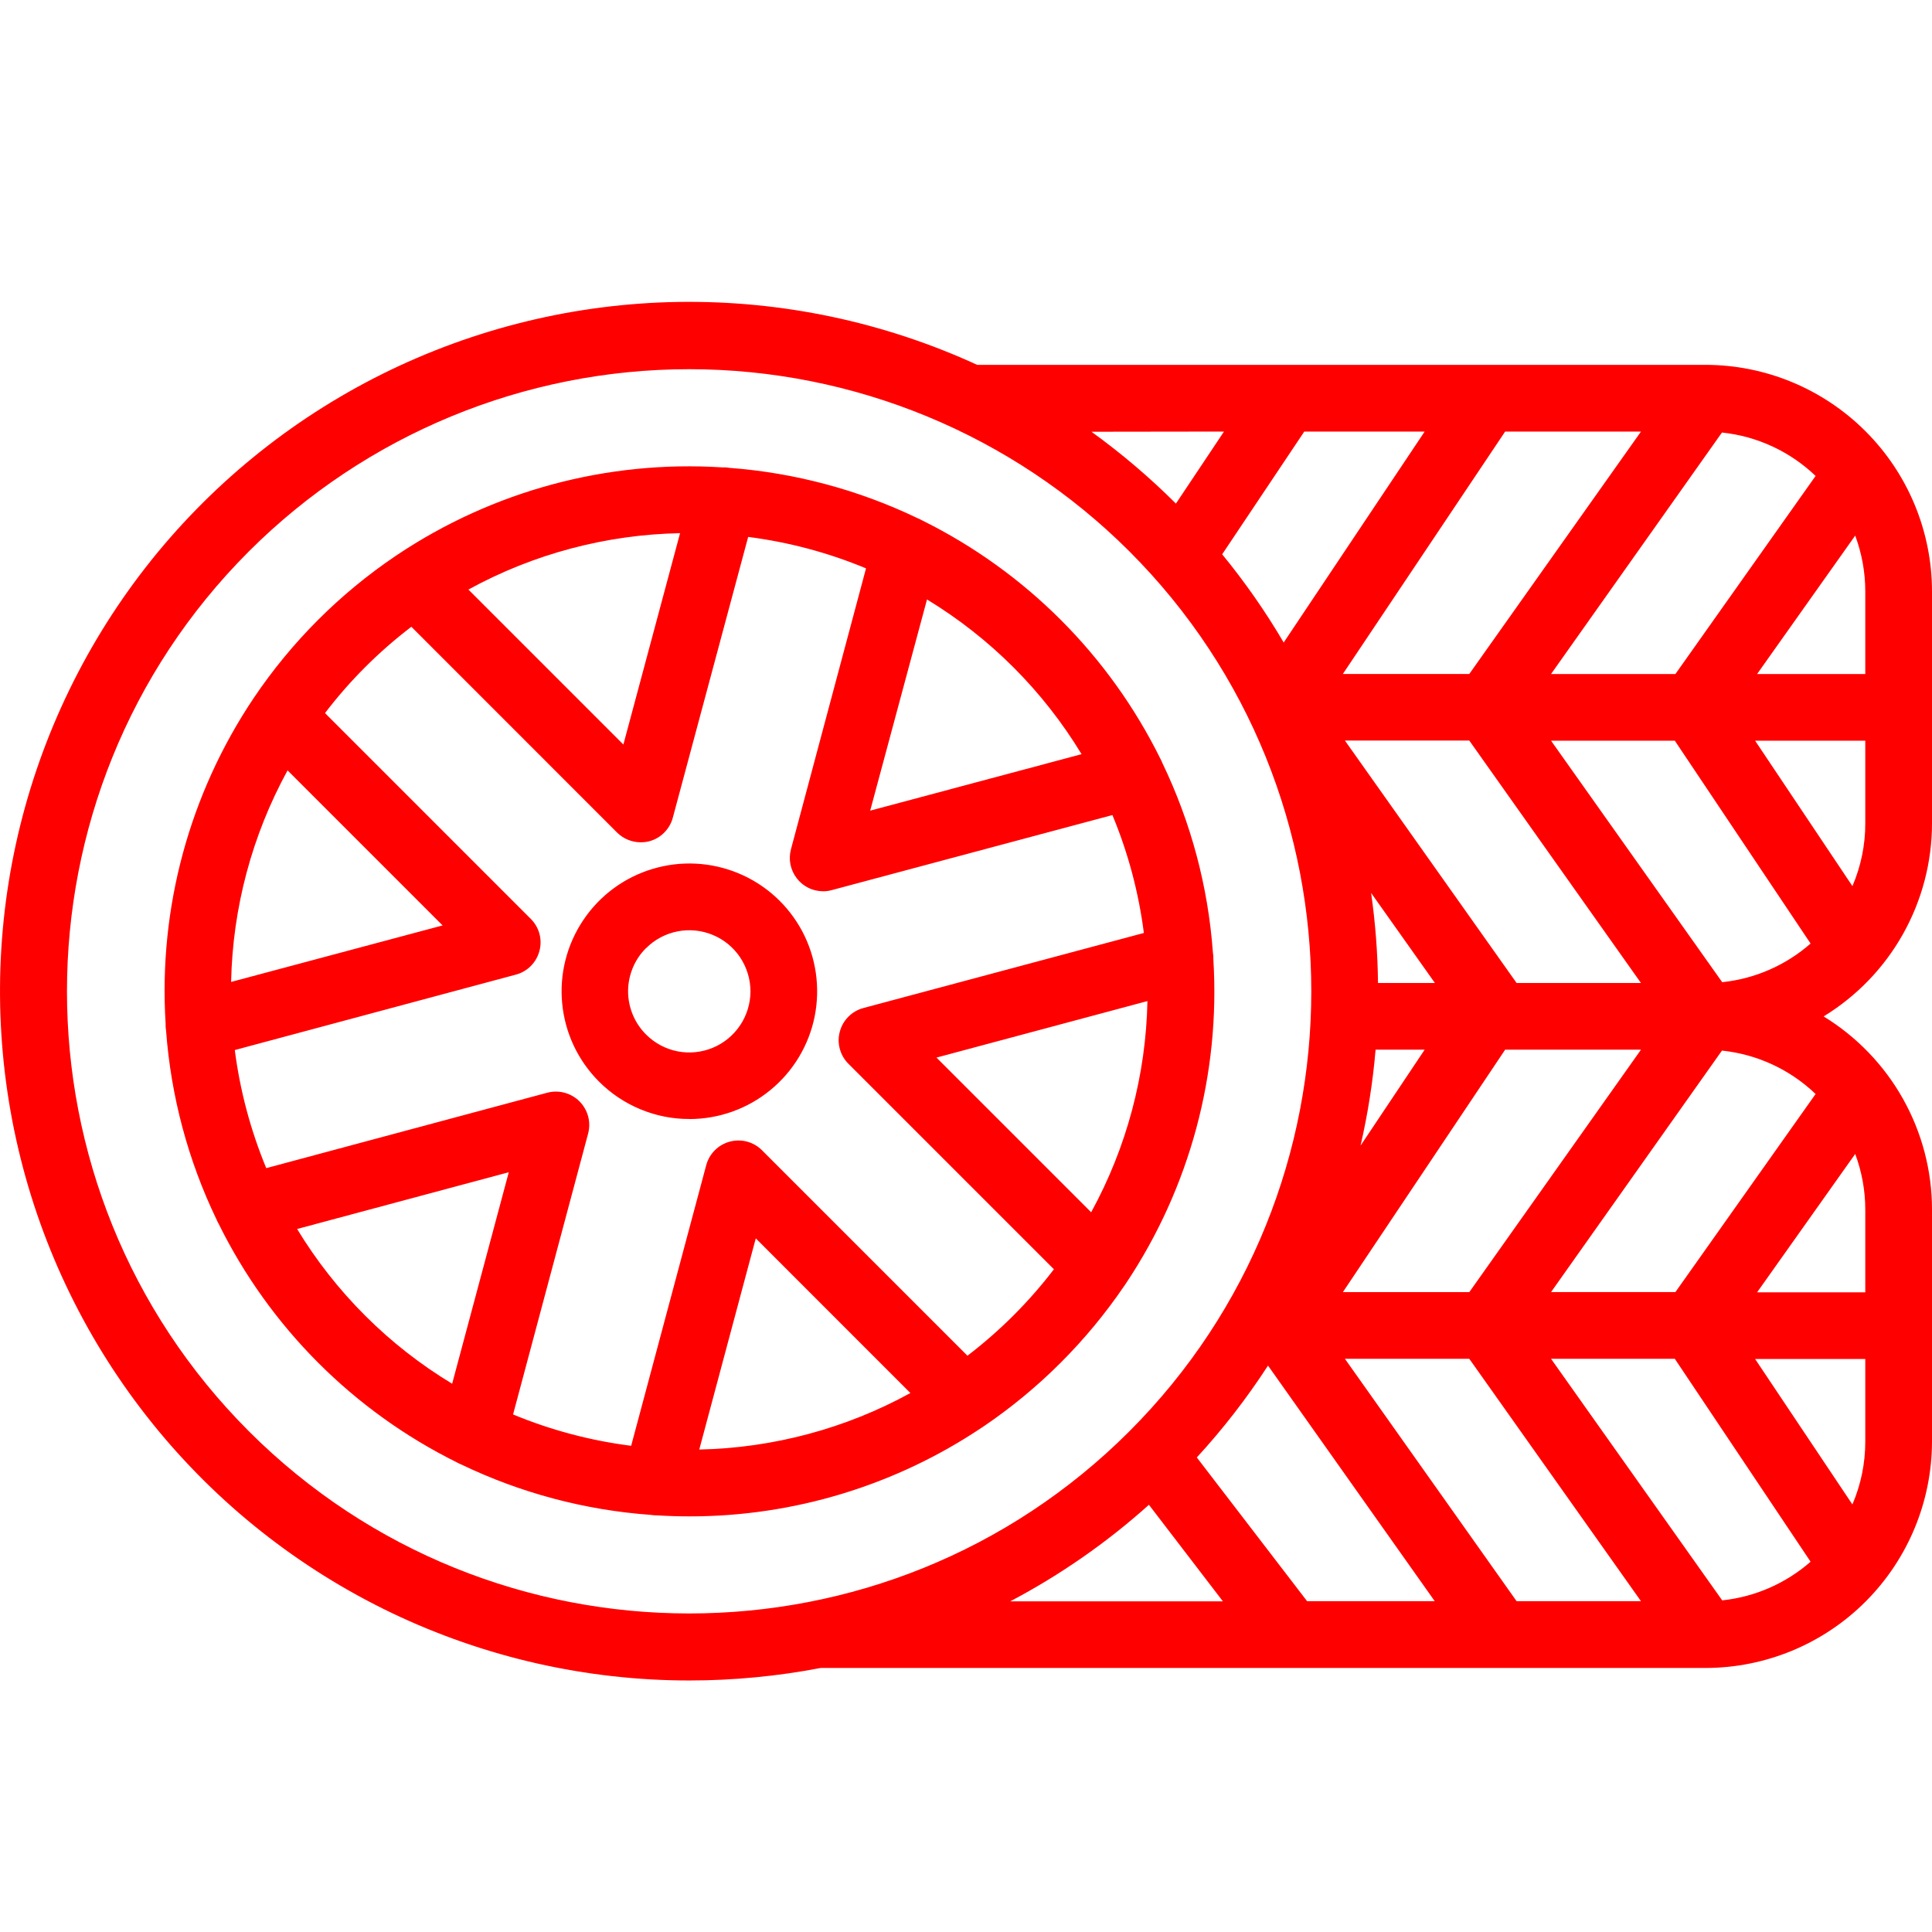 <svg width="32" height="32" viewBox="0 0 32 32" fill="none" xmlns="http://www.w3.org/2000/svg">
<path d="M17.568 22.571C17.96 22.179 18.314 21.751 18.625 21.293C18.634 21.28 18.643 21.268 18.651 21.255C19.706 19.673 20.214 17.789 20.097 15.892C20.099 15.851 20.096 15.811 20.089 15.772C20.01 14.684 19.726 13.622 19.253 12.639C19.244 12.616 19.233 12.592 19.221 12.57C18.375 10.857 16.989 9.469 15.277 8.621C15.252 8.607 15.227 8.595 15.2 8.584C14.221 8.113 13.162 7.83 12.078 7.749C12.037 7.741 11.996 7.739 11.955 7.741C10.052 7.621 8.163 8.131 6.578 9.191L6.557 9.205C5.626 9.833 4.826 10.634 4.2 11.565C3.136 13.152 2.624 15.045 2.743 16.951C2.741 16.993 2.744 17.034 2.751 17.075C2.832 18.16 3.115 19.22 3.587 20.2C3.597 20.224 3.608 20.247 3.621 20.269C4.468 21.985 5.855 23.374 7.57 24.223C7.592 24.235 7.616 24.247 7.639 24.256C8.623 24.729 9.687 25.012 10.776 25.091C10.805 25.096 10.834 25.098 10.863 25.099H10.879C11.057 25.11 11.236 25.116 11.416 25.116C13.141 25.118 14.828 24.606 16.262 23.645L16.278 23.635C16.741 23.322 17.173 22.966 17.568 22.571ZM18.073 20.079L15.511 17.517L19.005 16.581C18.981 17.805 18.661 19.006 18.073 20.079ZM17.916 12.491L14.413 13.427L15.354 9.929C16.401 10.565 17.28 11.444 17.915 12.493L17.916 12.491ZM11.264 8.831L10.325 12.332L7.758 9.765C8.834 9.175 10.037 8.855 11.264 8.831H11.264ZM6.813 10.381L10.221 13.79C10.273 13.841 10.334 13.882 10.4 13.909C10.468 13.937 10.539 13.951 10.612 13.951C10.66 13.951 10.707 13.946 10.754 13.934C10.847 13.909 10.933 13.86 11.001 13.791C11.07 13.722 11.119 13.637 11.144 13.543L12.392 8.893C13.063 8.979 13.72 9.154 14.344 9.414L13.101 14.066C13.079 14.148 13.076 14.233 13.092 14.317C13.109 14.4 13.144 14.478 13.196 14.546C13.247 14.613 13.313 14.668 13.389 14.705C13.465 14.743 13.549 14.762 13.634 14.762C13.682 14.763 13.73 14.756 13.777 14.743L18.425 13.5C18.685 14.125 18.86 14.782 18.946 15.453L14.301 16.696C14.207 16.721 14.121 16.77 14.053 16.839C13.984 16.907 13.935 16.993 13.91 17.087C13.884 17.18 13.884 17.279 13.91 17.373C13.935 17.466 13.984 17.552 14.053 17.62L17.456 21.023C17.044 21.562 16.563 22.043 16.024 22.455L12.621 19.052C12.553 18.983 12.467 18.934 12.374 18.909C12.28 18.884 12.181 18.884 12.088 18.909C11.994 18.934 11.908 18.983 11.84 19.052C11.771 19.121 11.722 19.206 11.697 19.3L10.454 23.947C9.782 23.862 9.124 23.687 8.498 23.428L9.741 18.776C9.766 18.682 9.766 18.583 9.741 18.49C9.716 18.396 9.666 18.311 9.598 18.242C9.529 18.173 9.444 18.124 9.35 18.099C9.256 18.074 9.158 18.074 9.064 18.099L4.41 19.348C4.151 18.722 3.975 18.064 3.889 17.392L8.544 16.143C8.638 16.118 8.723 16.069 8.791 16.001C8.86 15.932 8.909 15.847 8.934 15.753C8.96 15.659 8.96 15.561 8.935 15.467C8.91 15.374 8.86 15.288 8.792 15.22L5.383 11.811C5.794 11.272 6.276 10.791 6.815 10.38L6.813 10.381ZM15.079 23.073C14.006 23.662 12.806 23.983 11.582 24.009L12.518 20.511L15.079 23.073ZM4.763 12.76L7.331 15.328L3.828 16.264C3.853 15.038 4.174 13.836 4.763 12.76ZM4.921 20.356L8.427 19.416L7.489 22.919C6.439 22.285 5.558 21.405 4.921 20.356ZM11.417 18.535C11.907 18.535 12.381 18.366 12.76 18.055C13.139 17.745 13.398 17.313 13.494 16.833C13.589 16.352 13.516 15.854 13.286 15.422C13.055 14.99 12.682 14.651 12.23 14.464C11.777 14.276 11.274 14.251 10.806 14.393C10.337 14.534 9.932 14.834 9.66 15.241C9.387 15.648 9.264 16.136 9.312 16.624C9.359 17.111 9.574 17.567 9.92 17.913C10.116 18.11 10.35 18.267 10.607 18.373C10.864 18.48 11.139 18.535 11.417 18.534V18.535ZM10.702 15.704C10.843 15.562 11.024 15.466 11.22 15.427C11.416 15.388 11.62 15.408 11.805 15.485C11.99 15.561 12.148 15.691 12.259 15.857C12.37 16.024 12.43 16.22 12.43 16.42C12.43 16.62 12.37 16.816 12.259 16.982C12.148 17.148 11.99 17.278 11.805 17.355C11.62 17.431 11.416 17.452 11.22 17.413C11.024 17.374 10.843 17.277 10.702 17.136C10.607 17.042 10.532 16.93 10.481 16.807C10.43 16.684 10.403 16.552 10.403 16.419C10.403 16.285 10.43 16.153 10.481 16.03C10.532 15.907 10.607 15.796 10.702 15.702V15.704ZM32 13.638V9.796C31.999 8.801 31.603 7.847 30.9 7.144C30.196 6.44 29.243 6.044 28.248 6.043H16.185C14.635 5.331 12.944 4.975 11.238 5.001C9.531 5.028 7.853 5.437 6.325 6.198C4.798 6.959 3.46 8.053 2.411 9.399C1.363 10.745 0.629 12.309 0.264 13.977C-0.101 15.644 -0.087 17.371 0.304 19.032C0.695 20.694 1.453 22.246 2.523 23.575C3.593 24.905 4.947 25.977 6.487 26.715C8.026 27.451 9.711 27.834 11.417 27.834C12.147 27.834 12.875 27.764 13.592 27.627H28.248C29.242 27.626 30.196 27.231 30.899 26.528C31.602 25.825 31.998 24.872 32 23.877V20.035C32 19.393 31.834 18.761 31.52 18.201C31.206 17.641 30.753 17.171 30.205 16.835C30.753 16.5 31.206 16.03 31.52 15.47C31.834 14.91 32 14.278 32 13.636V13.638ZM30.895 20.037V21.405H29.103L30.728 19.113C30.838 19.408 30.895 19.72 30.895 20.035V20.037ZM30.682 24.919L29.07 22.509H30.895V23.877C30.895 24.235 30.823 24.589 30.682 24.917V24.919ZM30.895 9.797V11.164H29.103L30.728 8.871C30.838 9.167 30.895 9.48 30.895 9.796V9.797ZM27.75 11.164H25.69L28.521 7.164C29.104 7.225 29.649 7.478 30.072 7.883L27.75 11.164ZM22.242 21.402L24.93 17.386H27.18L24.336 21.402H22.242ZM25.12 16.282L22.276 12.266H24.336L27.18 16.282H25.12ZM24.336 11.163H22.242L24.93 7.148H27.18L24.336 11.163ZM21.262 10.642C20.961 10.129 20.62 9.641 20.243 9.181L21.603 7.148H23.597L21.262 10.642ZM23.767 16.282H22.824C22.819 15.783 22.78 15.284 22.71 14.79L23.767 16.282ZM22.784 17.386H23.597L22.535 18.975C22.655 18.452 22.739 17.921 22.784 17.386ZM21.002 22.618L23.764 26.521H21.65L19.823 24.14C20.258 23.667 20.652 23.158 21.002 22.619V22.618ZM22.276 22.506H24.336L27.18 26.521H25.12L22.276 22.506ZM25.69 22.506H27.74L29.989 25.867C29.579 26.226 29.067 26.45 28.525 26.507L25.69 22.506ZM27.75 21.401H25.69L28.521 17.401C29.104 17.462 29.649 17.715 30.072 18.12L27.75 21.401ZM25.69 12.268H27.74L29.989 15.628C29.579 15.988 29.067 16.212 28.525 16.268L25.69 12.268ZM29.07 12.268H30.895V13.636C30.896 13.994 30.823 14.348 30.682 14.677L29.07 12.268ZM20.273 7.148L19.477 8.341C19.043 7.908 18.575 7.51 18.078 7.151L20.273 7.148ZM4.125 23.709C0.104 19.69 0.104 13.149 4.125 9.13C6.059 7.199 8.681 6.115 11.414 6.115C14.148 6.115 16.769 7.199 18.704 9.13C22.724 13.149 22.724 19.69 18.704 23.709C14.685 27.729 8.147 27.729 4.125 23.709ZM19.029 24.923L20.255 26.523H16.733C17.562 26.086 18.334 25.549 19.031 24.923H19.029Z" fill="#FF0000"/>
</svg>
